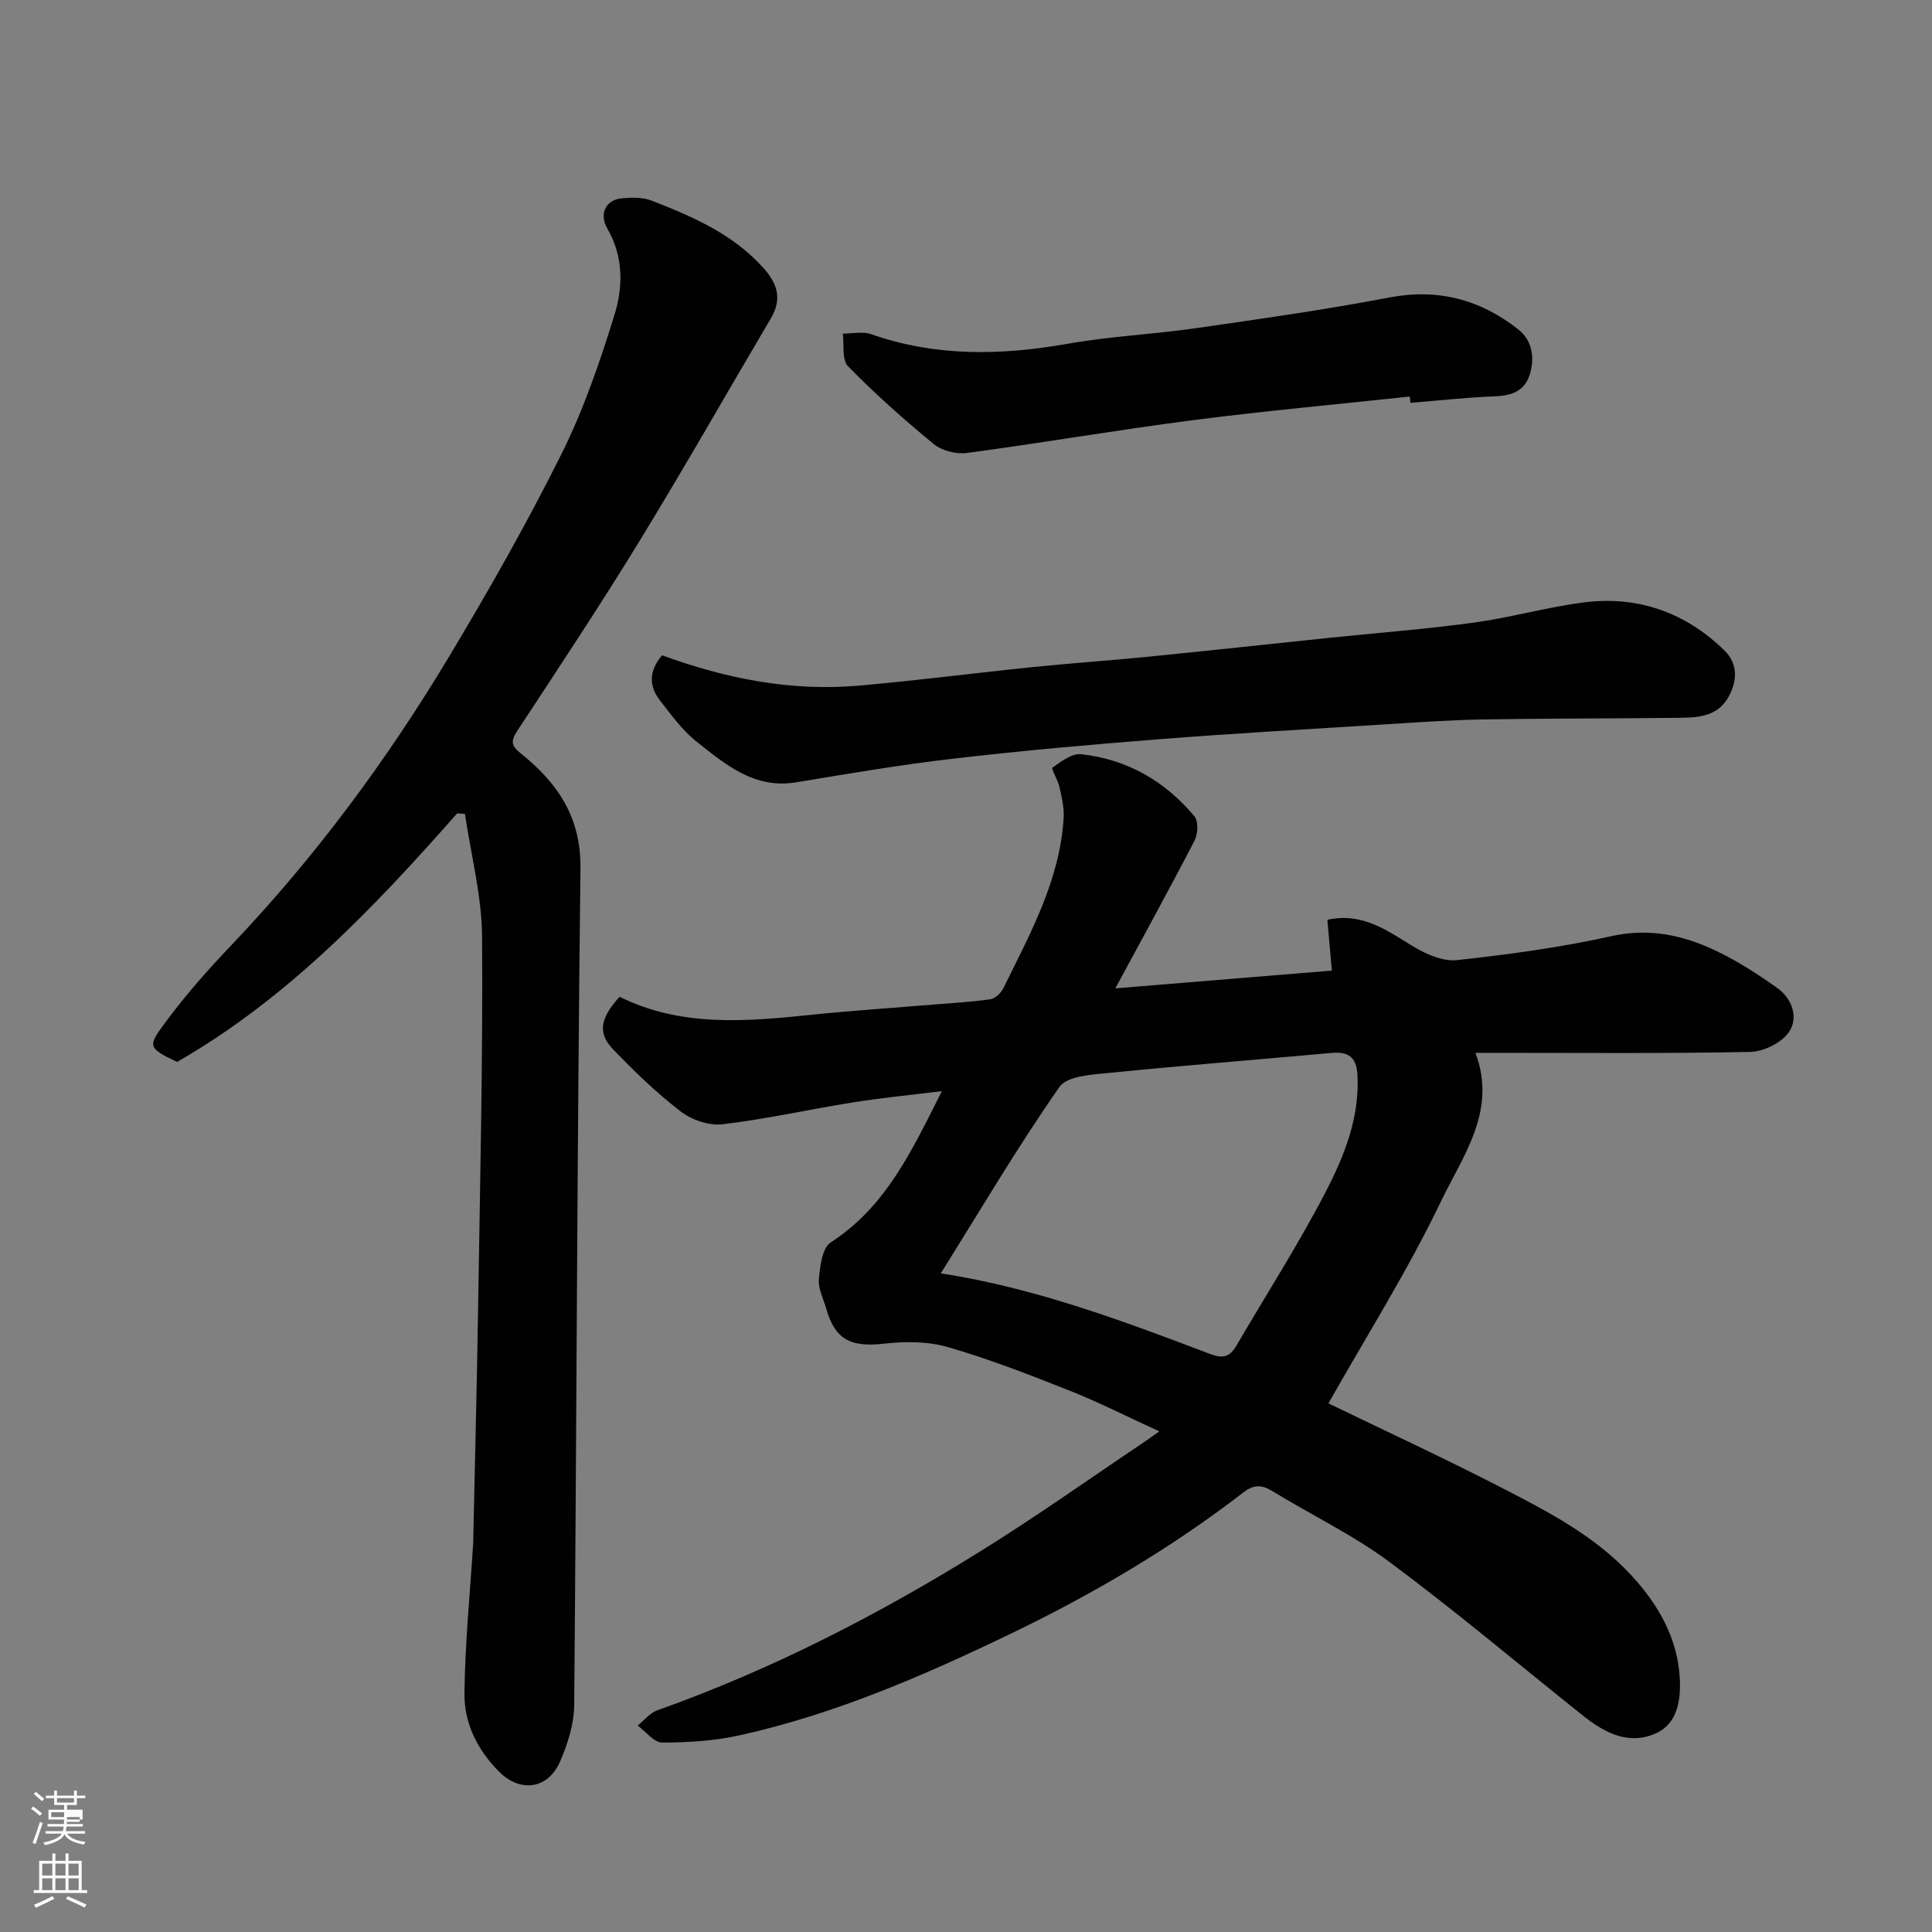 <svg enable-background="new 0 0 400 400" viewBox="0 0 400 400" xmlns="http://www.w3.org/2000/svg"><rect x="0" y="0" width="400" height="400" fill="#808080" stroke="none"/><path d="m6.44 374.46.42-.45c.65.47 1.27.95 1.85 1.44l-.45.49c-.65-.56-1.25-1.06-1.82-1.48m.93 7.33-.63-.26c.55-1.36 1.05-2.8 1.52-4.33.19.1.38.19.59.27-.46 1.29-.95 2.73-1.48 4.32m-.38-10.38.44-.42c.43.34 1.01.82 1.74 1.44l-.49.49c-.53-.51-1.09-1.01-1.69-1.51m2.5.35h1.72v-1.04h.59v1.04h3.52v-1.04h.59v1.04h1.75v.53h-1.75v1.42h-2.03v.97h3.22v2.03h-3.24c0 .35-.01.66-.03.93h3.32v.53h-3.37c-.03.27-.08.58-.15.94h3.96v.53h-3.71c.67.92 1.93 1.48 3.79 1.68-.13.24-.23.44-.29.59-2.13-.38-3.48-1.08-4.04-2.12-.43.97-1.77 1.72-4.03 2.23-.09-.19-.2-.37-.33-.55 2.1-.42 3.37-1.03 3.81-1.83h-3.36v-.53h3.58c.08-.29.13-.61.16-.94h-3.33v-.53h3.39c.02-.27.04-.58.04-.93h-3.23v-2.03h3.25v-.97h-2.07v-1.42h-1.73zm1.12 3.44v1h2.65c.01-.3.02-.44.01-.4v-.25-.35zm1.19-2h3.52v-.91h-3.52zm4.71 3h-2.63v.59c0 .15-.01.28-.01.4h2.64v-1.99z" fill="#fbfcfa"/><path d="m13.56 383.74h.63v1.52h2.72v6.07h1.13v.6h-11.06v-.6h1.13v-6.07h2.73v-1.52h.63v1.52h2.1v-1.52zm-2.69 8.83.38.56c-1.24.63-2.53 1.25-3.85 1.85-.1-.21-.21-.42-.34-.63 1.36-.55 2.63-1.15 3.81-1.78m-2.13-4.27h2.1v-2.45h-2.1zm0 3.04h2.1v-2.46h-2.1zm2.72-3.04h2.1v-2.45h-2.1zm0 3.04h2.1v-2.46h-2.1zm6.07 3.6c-1.41-.71-2.7-1.3-3.86-1.78l.35-.56c1.45.62 2.75 1.19 3.88 1.72zm-1.25-9.09h-2.1v2.45h2.1zm-2.09 5.49h2.1v-2.46h-2.1z" fill="#fbfcfa"/><g fill="#010101"><path d="m275.04 290.55c11.61 5.63 23.91 11.32 35.96 17.52 9.59 4.94 19.21 9.93 26.74 18.07 5.61 6.07 9.54 12.98 10.03 21.16.25 4.13-.23 9.37-4.8 11.5-5.67 2.65-10.74-.01-15.25-3.61-13.32-10.63-26.36-21.64-40.03-31.79-7.55-5.61-16.19-9.74-24.25-14.68-2.25-1.38-3.9-1.37-6.04.29-14.92 11.52-31.1 21.02-48.05 29.19-18.07 8.71-36.46 16.69-56.13 21.06-5.24 1.17-10.74 1.51-16.12 1.52-1.69.01-3.38-2.28-5.08-3.52 1.35-1.08 2.54-2.61 4.07-3.16 23.8-8.46 46.11-19.96 67.48-33.29 11.34-7.07 22.26-14.83 33.36-22.28.7-.47 1.37-.97 3.09-2.18-6.85-3.14-12.56-6.05-18.49-8.4-8.3-3.29-16.65-6.55-25.21-9.03-4.15-1.21-8.89-1.23-13.24-.73-6.9.79-10.2-.8-12.02-7.25-.57-2.03-1.7-4.13-1.52-6.1.24-2.65.68-6.47 2.45-7.61 11.56-7.48 16.9-19.24 23.02-31.32-6.53.81-12.51 1.39-18.43 2.33-9.01 1.44-17.95 3.46-27 4.53-2.78.33-6.38-.91-8.66-2.66-5.01-3.86-9.63-8.31-14.02-12.89-3.23-3.38-2.61-6.48 1.38-10.85 12.79 6.35 26.32 5.12 39.92 3.71 8.35-.86 16.73-1.4 25.09-2.1 3.93-.33 7.88-.53 11.77-1.1 1-.15 2.19-1.3 2.68-2.29 5.53-11.27 11.7-22.34 12.48-35.27.13-2.11-.41-4.3-.88-6.4-.31-1.43-1.74-3.77-1.45-3.98 1.78-1.26 4.02-2.99 5.91-2.79 9.51 1.02 17.4 5.55 23.5 12.87.85 1.02.71 3.66.01 5.03-5.24 10.12-10.74 20.11-16.39 30.58 15.19-1.25 30.07-2.47 44.83-3.68-.34-3.81-.62-7.04-.93-10.52 7.41-1.6 12.47 2.34 17.91 5.6 2.64 1.58 6.09 3.07 8.97 2.75 10.7-1.18 21.43-2.62 31.93-4.96 7.92-1.76 14.95-.18 21.81 3.11 4.38 2.1 8.52 4.78 12.49 7.6 3.14 2.23 4.49 6.16 2.44 9.16-1.51 2.22-5.25 4.05-8.04 4.1-17.99.36-35.99.18-53.98.19-.83 0-1.66 0-2.88 0 4.56 12-2.65 21.38-7.17 30.83-6.81 14.22-15.28 27.61-23.26 41.74zm-80.26-26.92c19.62 3.04 37.72 9.85 55.77 16.7 2.91 1.1 4.18.43 5.51-1.85 6.16-10.55 12.78-20.87 18.4-31.7 3.88-7.48 7.08-15.46 6.58-24.32-.21-3.67-1.95-4.78-5.4-4.46-15.21 1.39-30.44 2.57-45.64 4.1-3.7.37-9.03.6-10.66 2.95-8.63 12.36-16.31 25.4-24.56 38.58z"/><path d="m94.65 168.4c-17.25 19.56-35.16 38.38-57.99 51.46-6.22-2.95-6.02-3.3-2.44-8.16 4.19-5.68 8.91-11.01 13.79-16.13 17.25-18.12 32.04-38.11 44.89-59.5 8.23-13.7 16.14-27.63 23.27-41.92 4.62-9.25 8.04-19.19 11.09-29.1 1.77-5.75 1.8-12.05-1.52-17.73-1.69-2.9-.44-5.86 2.82-6.23 2.09-.24 4.46-.29 6.36.45 8.4 3.27 16.64 6.82 22.96 13.74 3.05 3.34 4.14 6.53 1.73 10.61-9.03 15.3-17.81 30.76-27.08 45.92-8.17 13.35-16.82 26.4-25.42 39.48-1.46 2.21-1.23 3.14.81 4.78 7.53 6.06 12.39 13.09 12.26 23.76-.7 57.73-.79 115.47-1.3 173.21-.03 3.92-1.35 8.05-2.94 11.7-2.5 5.71-8.25 6.46-12.62 2.06-4.45-4.46-7.23-10.02-7.16-16.16.11-10.4 1.16-20.78 1.81-31.17.03-.5.02-1 .03-1.5.33-15.59.74-31.19.98-46.78.4-25.75 1.01-51.51.83-77.26-.06-8.48-2.31-16.94-3.55-25.42-.54-.05-1.07-.08-1.61-.11z"/><path d="m137.07 135.67c13.33 4.87 26.81 7.51 40.77 6.28 12.08-1.06 24.11-2.63 36.18-3.86 7.85-.8 15.72-1.33 23.57-2.11 12.56-1.25 25.11-2.62 37.67-3.93 9.95-1.03 19.94-1.79 29.85-3.14 7.57-1.03 15-3.16 22.58-4.16 11.31-1.49 21.26 1.99 29.4 9.99 2.74 2.69 2.63 6.26.76 9.59-2.38 4.22-6.6 4.24-10.64 4.29-13.37.16-26.74.1-40.11.33-6.93.12-13.86.62-20.78 1.05-15.46.97-30.92 1.84-46.36 3.05-14.24 1.11-28.47 2.38-42.66 4.03-10.86 1.26-21.66 3.1-32.45 4.89-8.68 1.44-14.65-3.69-20.64-8.43-2.92-2.31-5.21-5.49-7.53-8.47-2.25-2.87-2.49-5.98.39-9.4z"/><path d="m291.87 82.1c-15.04 1.62-30.11 2.98-45.1 4.92-15.55 2.01-31.01 4.68-46.54 6.76-2.22.3-5.2-.45-6.9-1.84-6.18-5.06-12.16-10.4-17.75-16.1-1.31-1.33-.78-4.46-1.09-6.77 1.97.01 4.12-.49 5.88.12 13.42 4.71 26.96 4.41 40.76 1.97 8.71-1.54 17.6-1.94 26.37-3.2 13.41-1.93 26.85-3.83 40.15-6.37 10.12-1.93 18.86.45 26.68 6.6 2.91 2.29 3.5 5.92 2.35 9.47-1.13 3.5-3.97 4.28-7.42 4.41-5.76.22-11.51.87-17.26 1.34-.05-.44-.09-.88-.13-1.31z"/></g></svg>